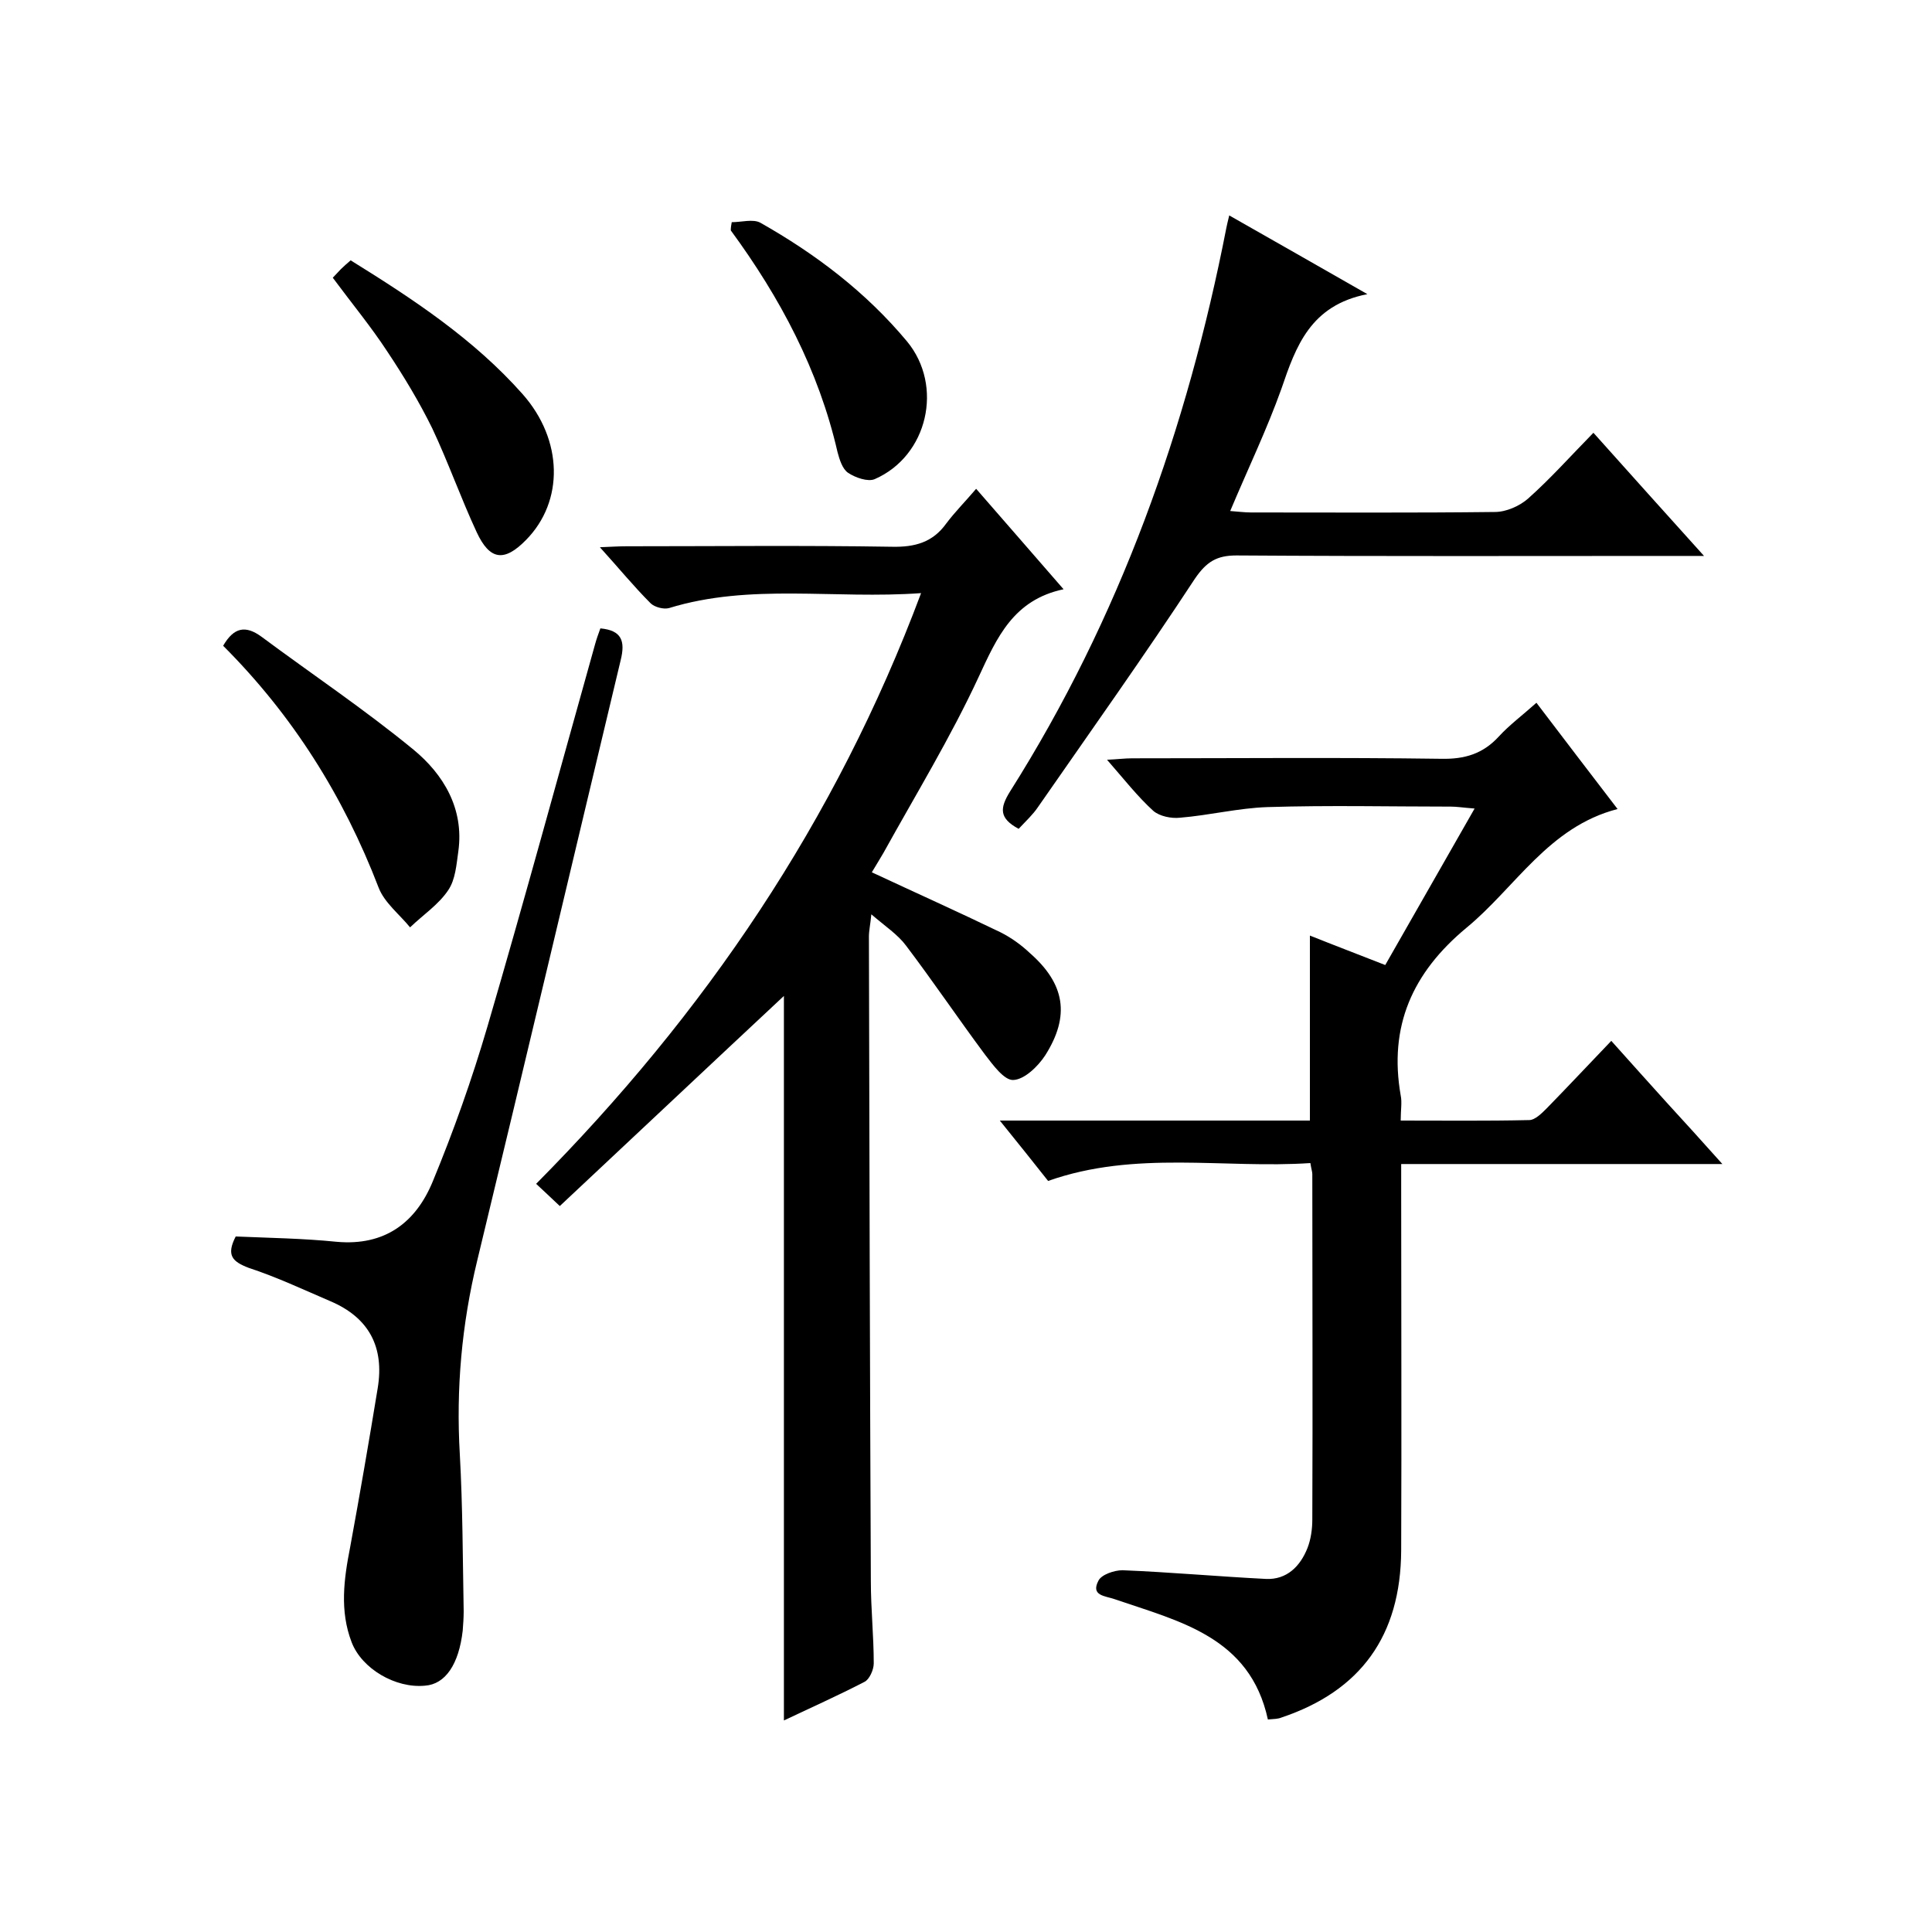<svg enable-background="new 0 0 400 400" viewBox="0 0 400 400" xmlns="http://www.w3.org/2000/svg"><path d="m190.7 122.8c-18 1.3-35.3-2.1-52.2 3.1-1.1.3-3-.2-3.8-1-3.5-3.5-6.6-7.3-10.5-11.6 2.4-.1 4-.2 5.5-.2 18.3 0 36.7-.2 55 .1 4.7.1 8.4-.9 11.2-4.8 1.8-2.4 3.9-4.5 6.2-7.2 6.3 7.2 11.9 13.7 18.1 20.8-10.4 2.2-13.8 10-17.6 18.2-5.8 12.5-13 24.3-19.7 36.4-.8 1.4-1.7 2.8-2.4 4 9 4.2 17.9 8.2 26.6 12.4 2.2 1.1 4.3 2.6 6.1 4.3 7.3 6.4 8.4 13 3.2 21.2-1.5 2.3-4.3 5-6.6 5.1-1.9.1-4.2-3.1-5.9-5.3-5.5-7.4-10.7-15.1-16.3-22.5-1.7-2.3-4.3-4-7.2-6.5-.2 2.1-.5 3.4-.5 4.6.1 44.5.2 89 .4 133.5 0 5.7.6 11.3.6 17 0 1.3-.9 3.3-1.9 3.8-5.4 2.8-11 5.3-16.7 8 0-50.6 0-100.7 0-150-15.1 14.1-30.6 28.7-46.4 43.5-2.1-2-3.3-3.1-4.9-4.6 34.9-35.2 62-75 79.7-122.3z"/><path d="m356.6 241c-22.8 0-44.2 0-66.5 0v5.5c0 24.8.1 49.7 0 74.5-.1 17.7-8.4 29.1-24.8 34.6-.7.3-1.6.3-2.8.4-3.7-17.1-18.3-20.3-31.7-24.9-2-.7-5-.7-3.4-3.8.6-1.3 3.3-2.2 5-2.2 9.9.4 19.8 1.3 29.7 1.8 4.3.2 7.1-2.6 8.6-6.4.7-1.8 1-3.9 1-5.9.1-23.8 0-47.7 0-71.5 0-.5-.2-1-.4-2.3-17.9 1.2-36.2-2.7-54.3 3.7-3-3.8-6.2-7.8-10-12.5h64.2c0-12.9 0-25.3 0-38.3 5 2 10 3.9 15.6 6.1 6.1-10.7 12.1-21.2 18.5-32.4-2.5-.2-3.7-.4-4.9-.4-12.7 0-25.3-.3-38 .1-6 .2-12 1.7-18.1 2.2-1.8.2-4.2-.3-5.5-1.4-3.3-3-6.1-6.6-9.6-10.6 2.2-.1 3.7-.3 5.2-.3 21.3 0 42.7-.2 64 .1 4.8.1 8.6-1 11.9-4.6 2.2-2.4 4.9-4.4 7.8-7 5.7 7.5 11.2 14.7 16.8 22-14.3 3.7-21.1 16.2-31.3 24.6-11.2 9.3-16.1 20.4-13.6 34.7.3 1.4 0 3 0 5.2 9.1 0 17.8.1 26.6-.1 1.2 0 2.6-1.4 3.6-2.4 4.4-4.5 8.7-9.1 13.4-14 4.2 4.7 7.8 8.7 11.5 12.8 3.6 3.9 7.1 7.8 11.5 12.7z"/><path d="m48.8 256c7.1.3 14 .4 20.9 1.1 10 .9 16.4-4 19.9-12.5 4.3-10.4 8.1-21.1 11.3-32 7.7-26.3 14.9-52.8 22.3-79.2.3-1.1.7-2.2 1.1-3.3 4.4.4 5.2 2.6 4.2 6.6-9.9 41.4-19.7 82.9-29.7 124.3-3.2 13.2-4.4 26.5-3.6 40.1.6 10.8.6 21.6.8 32.5 0 1.3-.1 2.7-.2 4-.8 7-3.6 11.1-7.8 11.4-6.1.6-13.1-3.5-15.2-9-2.5-6.5-1.6-13.1-.3-19.7 2-10.9 3.9-21.9 5.7-32.9 1.4-8.5-1.8-14.6-9.8-18-5.6-2.4-11.1-5-16.9-6.9-3.4-1.3-4.7-2.6-2.7-6.5z"/><path d="m210.9 171.6c-4.1-2.2-3.9-4.3-1.8-7.7 22.7-35.9 36.7-75.2 44.8-116.7.1-.6.3-1.3.6-2.6 9.3 5.3 18.3 10.4 28.6 16.3-11.8 2.3-14.8 10.8-17.8 19.6-3 8.4-6.9 16.5-10.6 25.3 1.5.1 2.9.3 4.3.3 16.8 0 33.7.1 50.5-.1 2.3 0 5.1-1.2 6.9-2.8 4.6-4.1 8.7-8.7 13.5-13.6 7.5 8.4 14.8 16.5 22.9 25.5-2.9 0-4.6 0-6.3 0-30.2 0-60.3.1-90.5-.1-4.1 0-6.2 1.3-8.6 4.8-10.5 16-21.6 31.6-32.5 47.3-1 1.5-2.5 2.9-4 4.5z"/><path d="m46.2 133.7c2.2-3.8 4.6-4.3 7.9-1.9 10.5 7.8 21.4 15.1 31.5 23.4 6.2 5.1 10.5 12.2 9.3 21-.4 2.8-.6 5.9-2.1 8.1-2 3-5.2 5.1-7.9 7.7-2.2-2.7-5.3-5.1-6.5-8.2-7.3-19-17.8-35.7-32.2-50.1z"/><path d="m68.9 57.5c.6-.6 1.1-1.2 1.7-1.8s1.2-1.1 2-1.8c12.9 8 25.5 16.3 35.6 27.7 8.4 9.5 8.6 22.2.7 30.2-4.5 4.6-7.5 4.2-10.2-1.6-3.3-7.1-5.9-14.5-9.2-21.5-2.7-5.5-5.9-10.8-9.3-15.9-3.4-5.2-7.3-9.9-11.3-15.3z"/><path d="m151.5 46c2 0 4.4-.7 5.9.1 11.5 6.5 21.9 14.4 30.4 24.6 7.6 9.2 4.3 23.7-6.7 28.5-1.4.6-4-.3-5.5-1.3-1.2-.8-1.8-2.8-2.2-4.3-3.9-17-11.9-32-22.1-45.9 0-.6.1-1.2.2-1.7z"/></svg>